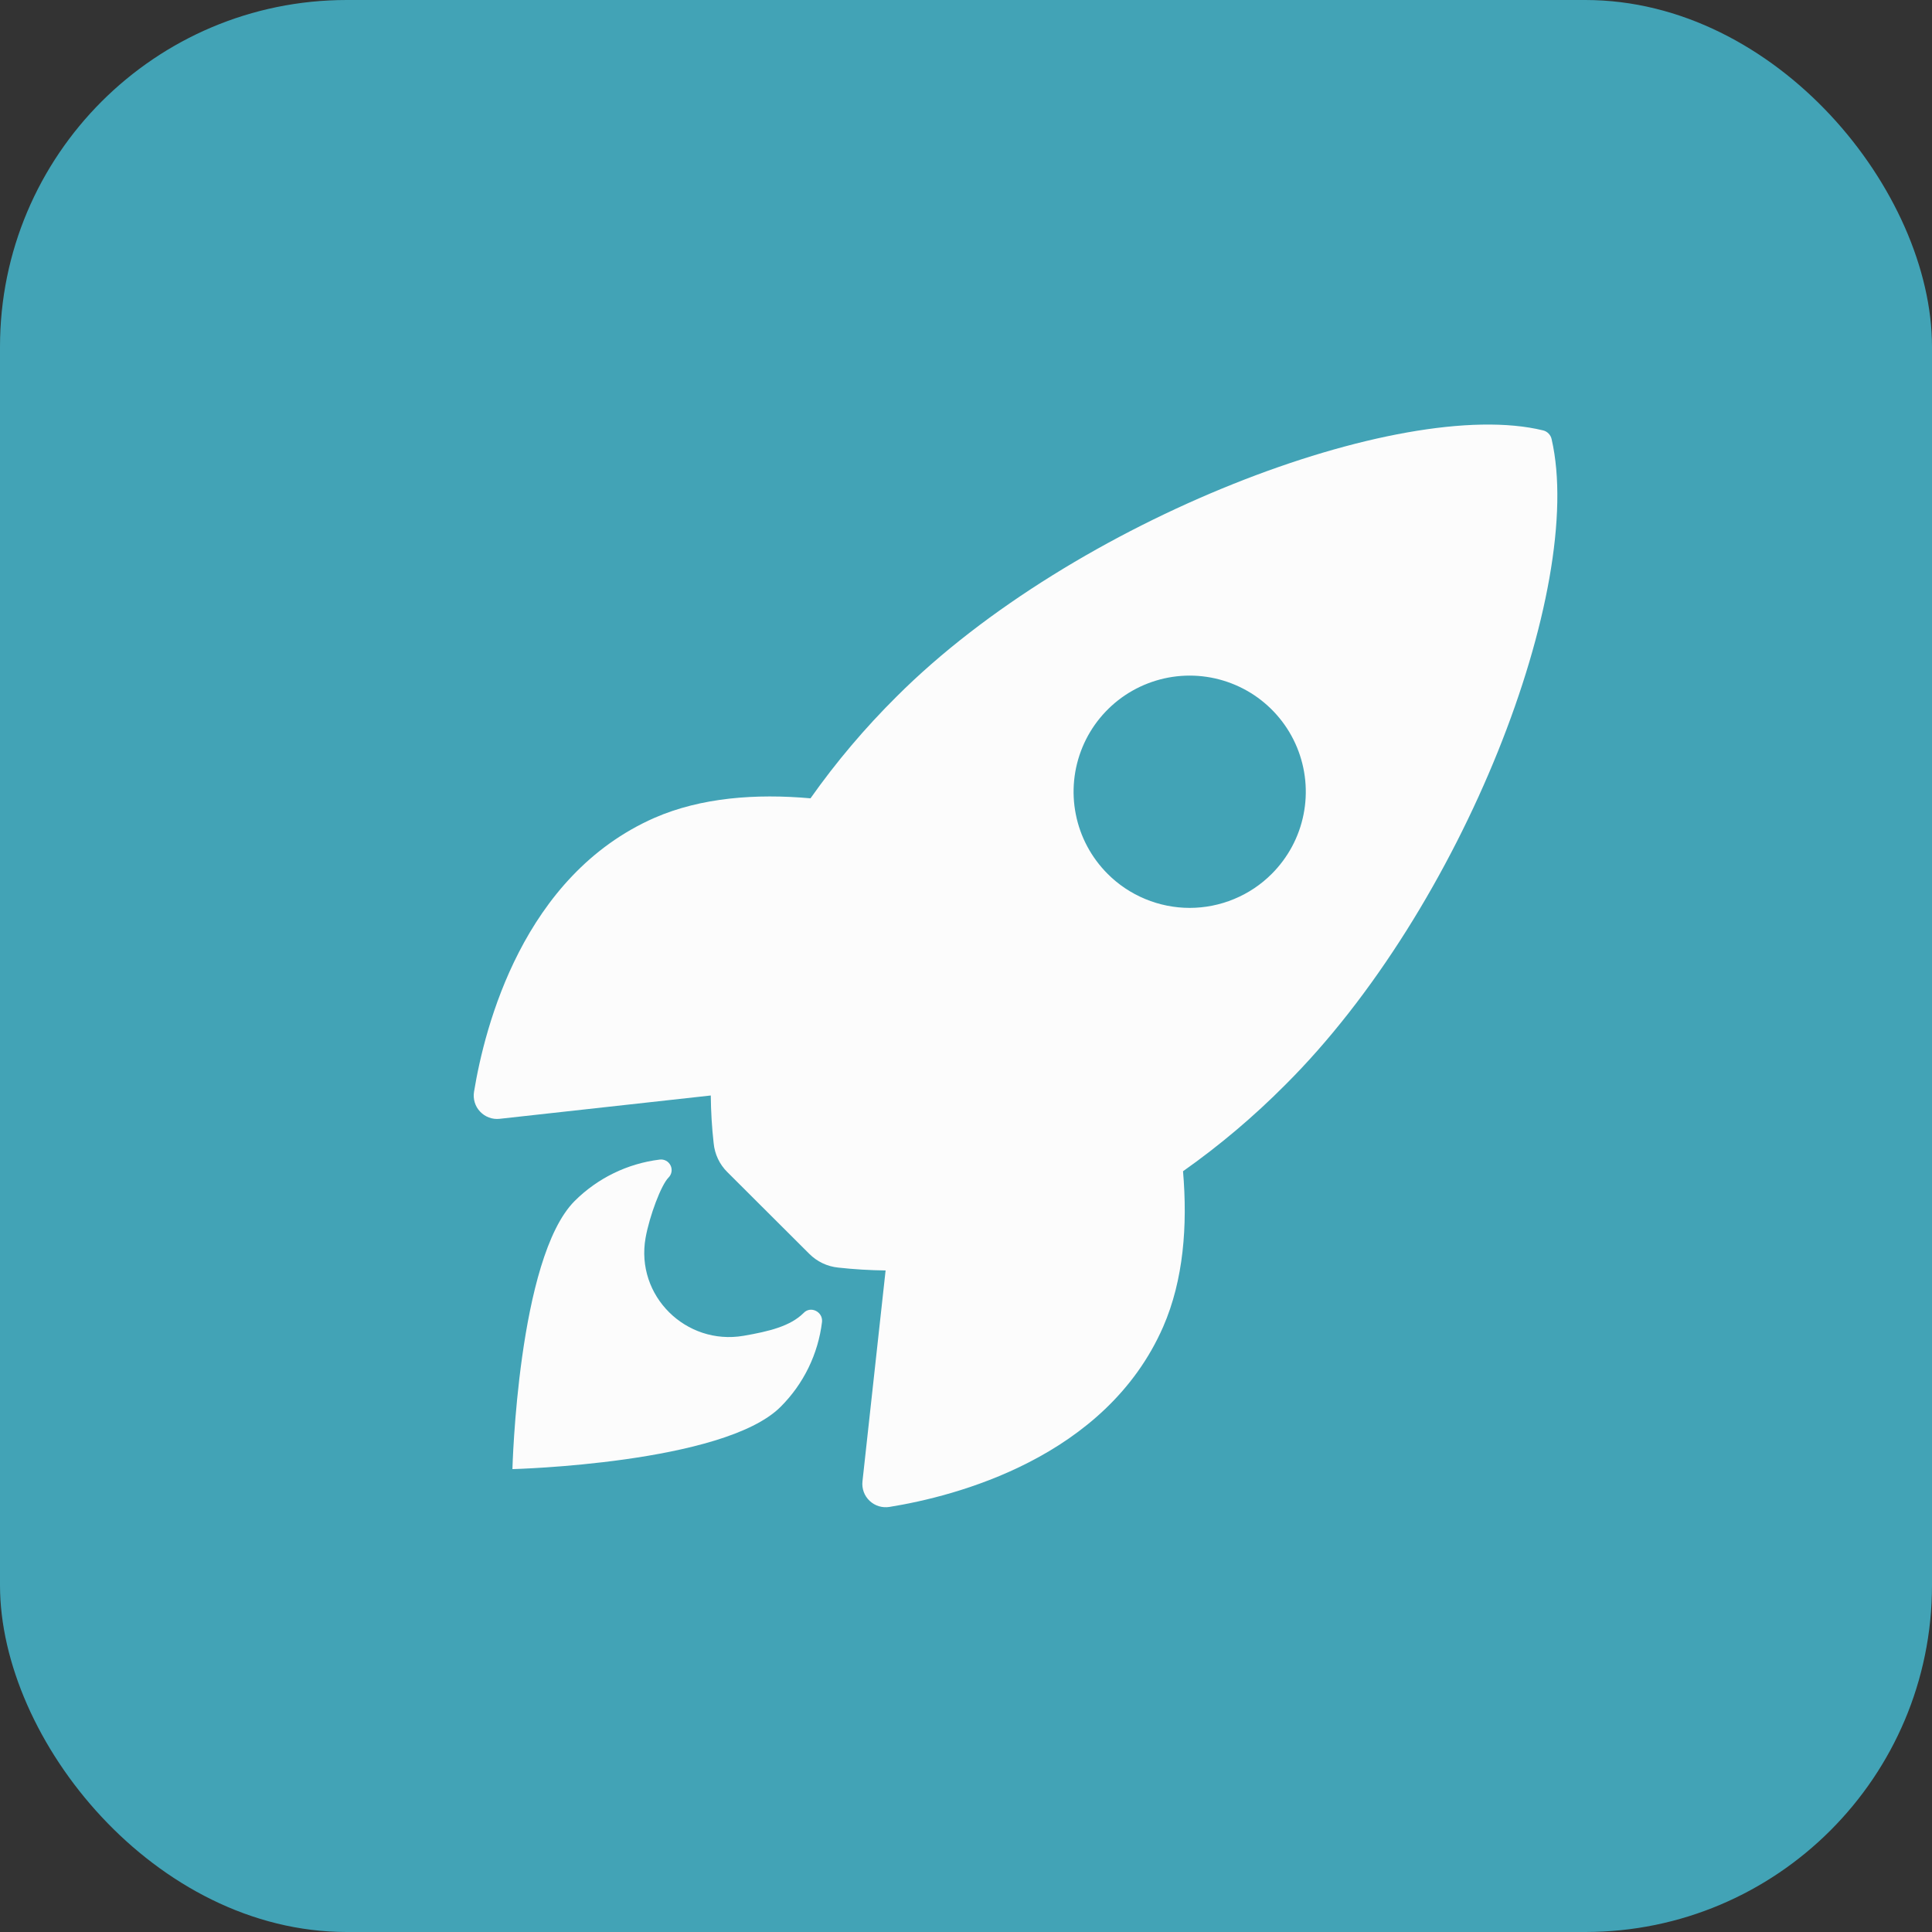 <?xml version="1.0" encoding="UTF-8"?> <svg xmlns="http://www.w3.org/2000/svg" width="39" height="39" viewBox="0 0 39 39" fill="none"><rect x="0" y="0" width="39" height="39" fill="#333333" stroke="none"/> <rect width="39" height="39" rx="7" fill="#42A3B6"></rect> <path d="M31.322 8.867C31.313 8.824 31.292 8.784 31.261 8.752C31.231 8.721 31.192 8.698 31.149 8.688C28.289 7.989 21.681 10.481 18.101 14.059C17.462 14.693 16.88 15.38 16.361 16.115C15.257 16.017 14.153 16.099 13.212 16.509C10.557 17.677 9.784 20.726 9.569 22.038C9.557 22.11 9.562 22.183 9.583 22.253C9.604 22.323 9.641 22.387 9.691 22.439C9.741 22.492 9.802 22.533 9.87 22.558C9.939 22.584 10.012 22.593 10.084 22.585L14.348 22.114C14.351 22.436 14.37 22.757 14.406 23.076C14.427 23.298 14.525 23.506 14.684 23.662L16.335 25.309C16.492 25.467 16.699 25.566 16.921 25.588C17.238 25.623 17.558 25.642 17.877 25.646L17.41 29.904C17.402 29.976 17.411 30.049 17.436 30.117C17.461 30.186 17.502 30.247 17.555 30.297C17.608 30.347 17.672 30.384 17.741 30.405C17.811 30.426 17.885 30.431 17.956 30.419C19.265 30.209 22.32 29.436 23.481 26.781C23.891 25.84 23.975 24.741 23.881 23.643C24.617 23.124 25.307 22.541 25.942 21.902C29.533 18.329 32.011 11.869 31.322 8.867ZM22.359 17.64C22.031 17.312 21.807 16.895 21.717 16.44C21.626 15.985 21.673 15.514 21.85 15.085C22.027 14.657 22.328 14.291 22.713 14.033C23.099 13.776 23.552 13.638 24.015 13.638C24.479 13.638 24.932 13.776 25.318 14.033C25.703 14.291 26.004 14.657 26.181 15.085C26.358 15.514 26.405 15.985 26.314 16.44C26.224 16.895 26 17.312 25.672 17.64C25.455 17.858 25.197 18.03 24.912 18.148C24.628 18.266 24.323 18.327 24.015 18.327C23.708 18.327 23.403 18.266 23.119 18.148C22.834 18.03 22.576 17.858 22.359 17.64Z" fill="#FCFCFC"></path> <path d="M16.223 26.503C15.955 26.771 15.526 26.876 15.009 26.965C13.849 27.163 12.824 26.16 13.032 24.987C13.112 24.542 13.347 23.919 13.494 23.772C13.526 23.741 13.547 23.7 13.555 23.656C13.562 23.611 13.556 23.566 13.536 23.526C13.516 23.485 13.484 23.452 13.445 23.431C13.405 23.41 13.36 23.402 13.315 23.408C12.666 23.488 12.063 23.782 11.6 24.244C10.452 25.393 10.344 29.656 10.344 29.656C10.344 29.656 14.609 29.548 15.757 28.399C16.221 27.937 16.516 27.332 16.594 26.682C16.612 26.478 16.363 26.356 16.223 26.503Z" fill="#FCFCFC"></path> </svg> 